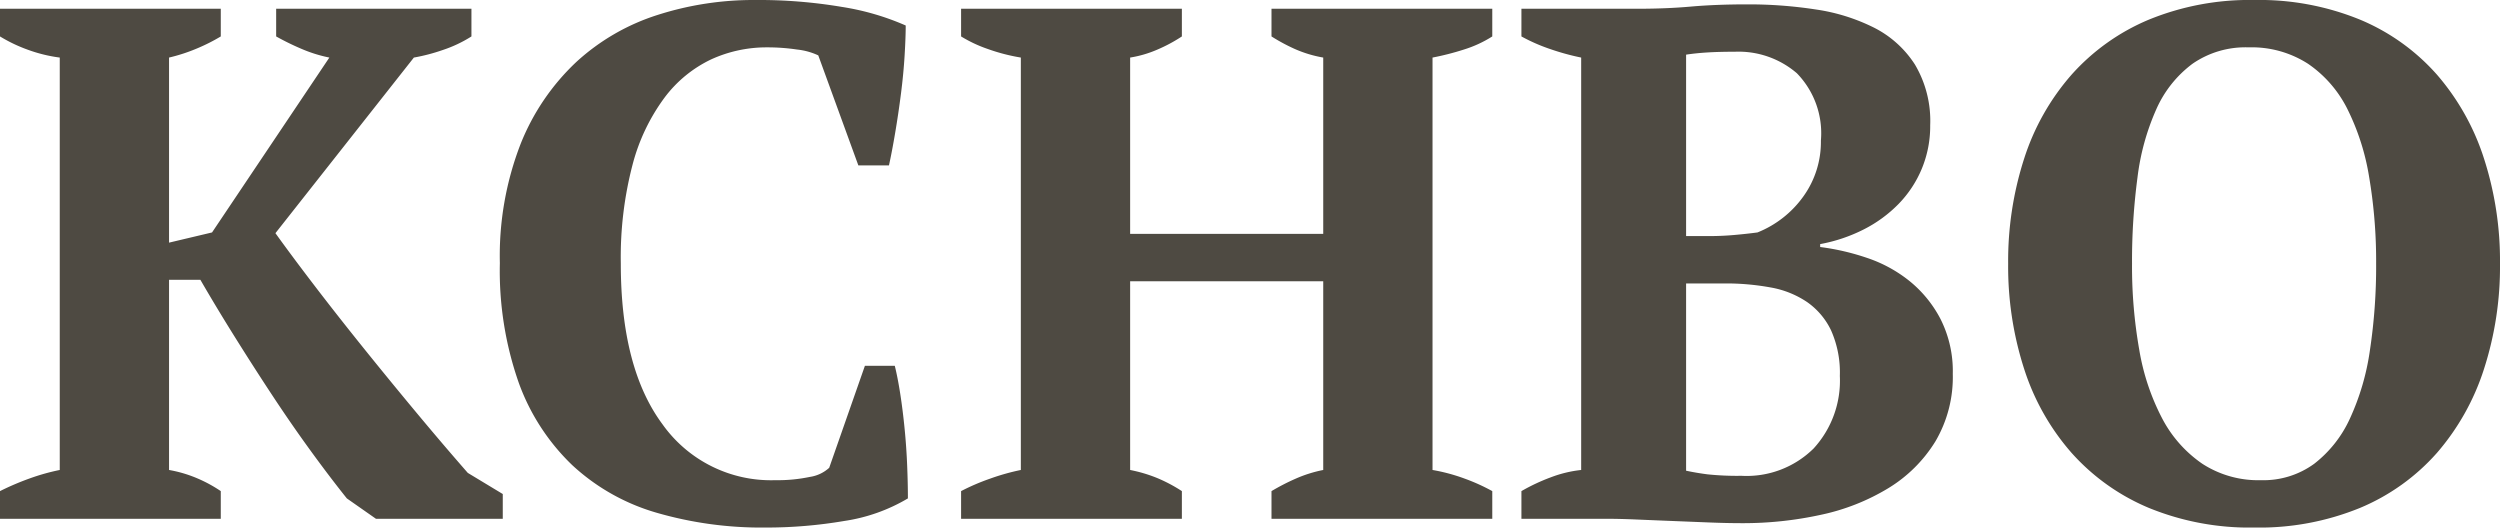 <svg xmlns="http://www.w3.org/2000/svg" width="171.55" height="36.2" viewBox="0 0 171.55 36.2">
  <path id="Path_1" data-name="Path 1" d="M19.95-35h13.4v1.9a8.8,8.8,0,0,1-1.95.925,12.787,12.787,0,0,1-2,.525L19.9-19.6q1.15,1.6,2.7,3.625t3.3,4.2q1.75,2.175,3.6,4.4T33.1-3.15L35.5-1.7V0H26.8l-2-1.4q-1.2-1.5-2.525-3.325t-2.625-3.8Q18.35-10.5,17.1-12.5t-2.35-3.9H12.6V-3.35a8.776,8.776,0,0,1,2,.6,9.516,9.516,0,0,1,1.55.85V0H1V-1.9a18.473,18.473,0,0,1,2.05-.875A14.636,14.636,0,0,1,5.1-3.35v-28.3a10.108,10.108,0,0,1-2.225-.55A10.342,10.342,0,0,1,1-33.1V-35H16.15v1.9a12.484,12.484,0,0,1-1.575.8,11.925,11.925,0,0,1-1.975.65v12.7l2.95-.7,8.05-12a9.689,9.689,0,0,1-1.975-.625A17.522,17.522,0,0,1,19.95-33.1Zm40.4,24.5H62.4q.2.8.375,1.925t.3,2.4Q63.2-4.9,63.25-3.65T63.3-1.4A11.967,11.967,0,0,1,58.925.15,31.757,31.757,0,0,1,53.55.6,25.84,25.84,0,0,1,46.025-.425a14.38,14.38,0,0,1-5.75-3.25A14.784,14.784,0,0,1,36.6-9.325a23.211,23.211,0,0,1-1.3-8.225,21.225,21.225,0,0,1,1.425-8.175A15.644,15.644,0,0,1,40.55-31.35a14.935,14.935,0,0,1,5.575-3.225A21.592,21.592,0,0,1,52.8-35.6a34.327,34.327,0,0,1,5.975.475A17.676,17.676,0,0,1,63.15-33.85q0,.8-.075,2.05t-.25,2.625q-.175,1.375-.4,2.7T62-24.25H59.9L57.15-31.8a4.563,4.563,0,0,0-1.45-.4,13.8,13.8,0,0,0-2.05-.15,9.13,9.13,0,0,0-3.85.825A8.616,8.616,0,0,0,46.6-28.9a13.421,13.421,0,0,0-2.2,4.625,25.1,25.1,0,0,0-.8,6.775q0,7.15,2.85,11A9.132,9.132,0,0,0,54.2-2.65a10.733,10.733,0,0,0,2.375-.225A2.511,2.511,0,0,0,57.9-3.5ZM82.1,0H66.95V-1.9a14.924,14.924,0,0,1,1.975-.85,15.376,15.376,0,0,1,2.125-.6v-28.3a12.939,12.939,0,0,1-2.3-.6,9.132,9.132,0,0,1-1.8-.85V-35H82.1v1.9a10.59,10.59,0,0,1-1.675.9,7.761,7.761,0,0,1-1.875.55v12.1H91.8v-12.1a8.317,8.317,0,0,1-1.975-.6,12.6,12.6,0,0,1-1.575-.85V-35H103.4v1.9a8.081,8.081,0,0,1-1.95.9,18.534,18.534,0,0,1-2.15.55v28.3a12.514,12.514,0,0,1,2.225.6,13.3,13.3,0,0,1,1.875.85V0H88.25V-1.9a15.225,15.225,0,0,1,1.65-.85,9.016,9.016,0,0,1,1.9-.6V-16.3H78.55V-3.35a10,10,0,0,1,1.85.55,10.482,10.482,0,0,1,1.7.9Zm23.3,0V-1.9a13.265,13.265,0,0,1,2.025-.95,8.336,8.336,0,0,1,2.075-.5v-28.3a16.648,16.648,0,0,1-2.1-.575,12.253,12.253,0,0,1-2-.875V-35h8.05q1.9,0,3.6-.15t3.9-.15a30.218,30.218,0,0,1,4.65.35,13.093,13.093,0,0,1,4,1.25,7.183,7.183,0,0,1,2.8,2.525A7.566,7.566,0,0,1,133.45-27a7.633,7.633,0,0,1-.575,2.975,7.679,7.679,0,0,1-1.6,2.425,9.08,9.08,0,0,1-2.4,1.75,10.979,10.979,0,0,1-2.975,1v.2a16.389,16.389,0,0,1,3.225.75,9.421,9.421,0,0,1,2.925,1.6,8.238,8.238,0,0,1,2.125,2.625A7.925,7.925,0,0,1,135-9.95a8.7,8.7,0,0,1-1.2,4.65,9.707,9.707,0,0,1-3.225,3.2A14.826,14.826,0,0,1,125.95-.275a24.938,24.938,0,0,1-5.4.575q-1.05,0-2.3-.05l-2.5-.1Q114.5.1,113.325.05T111.35,0Zm15.1-2.95a6.538,6.538,0,0,0,4.95-1.875,6.882,6.882,0,0,0,1.8-4.975,7.1,7.1,0,0,0-.6-3.125,4.977,4.977,0,0,0-1.65-1.95,6.462,6.462,0,0,0-2.5-1,16.921,16.921,0,0,0-3.15-.275H116.7V-3.3q.7.15,1.475.25A19.789,19.789,0,0,0,120.5-2.95ZM118.3-19.4q.85,0,1.7-.075t1.6-.175a7.113,7.113,0,0,0,3.15-2.475,6.4,6.4,0,0,0,1.2-3.825,5.9,5.9,0,0,0-1.65-4.625,6.137,6.137,0,0,0-4.25-1.475q-1.1,0-1.9.05t-1.45.15V-19.4Zm20.5,1.9a22.877,22.877,0,0,1,1.1-7.225,16.238,16.238,0,0,1,3.25-5.75,14.721,14.721,0,0,1,5.3-3.775,18.264,18.264,0,0,1,7.25-1.35,18.264,18.264,0,0,1,7.25,1.35,14.485,14.485,0,0,1,5.275,3.775,16.447,16.447,0,0,1,3.225,5.75,22.877,22.877,0,0,1,1.1,7.225,22.877,22.877,0,0,1-1.1,7.225,16.447,16.447,0,0,1-3.225,5.75A14.485,14.485,0,0,1,162.95-.75,18.264,18.264,0,0,1,155.7.6a18.264,18.264,0,0,1-7.25-1.35,14.721,14.721,0,0,1-5.3-3.775,16.238,16.238,0,0,1-3.25-5.75A22.877,22.877,0,0,1,138.8-17.5Zm8.5,0a32.873,32.873,0,0,0,.5,5.925,15.734,15.734,0,0,0,1.575,4.7,8.6,8.6,0,0,0,2.75,3.1A7.05,7.05,0,0,0,156.15-2.65a5.909,5.909,0,0,0,3.65-1.125,8.25,8.25,0,0,0,2.45-3.1,16.814,16.814,0,0,0,1.375-4.7,38.534,38.534,0,0,0,.425-5.925,34.559,34.559,0,0,0-.475-5.925,16.228,16.228,0,0,0-1.5-4.7,8.186,8.186,0,0,0-2.7-3.1A7.14,7.14,0,0,0,155.3-32.35a6.381,6.381,0,0,0-3.85,1.125,7.841,7.841,0,0,0-2.475,3.1,16.322,16.322,0,0,0-1.3,4.7A43.582,43.582,0,0,0,147.3-17.5Z" transform="translate(-1 35.6)" fill="#4e4a42"/>
</svg>
